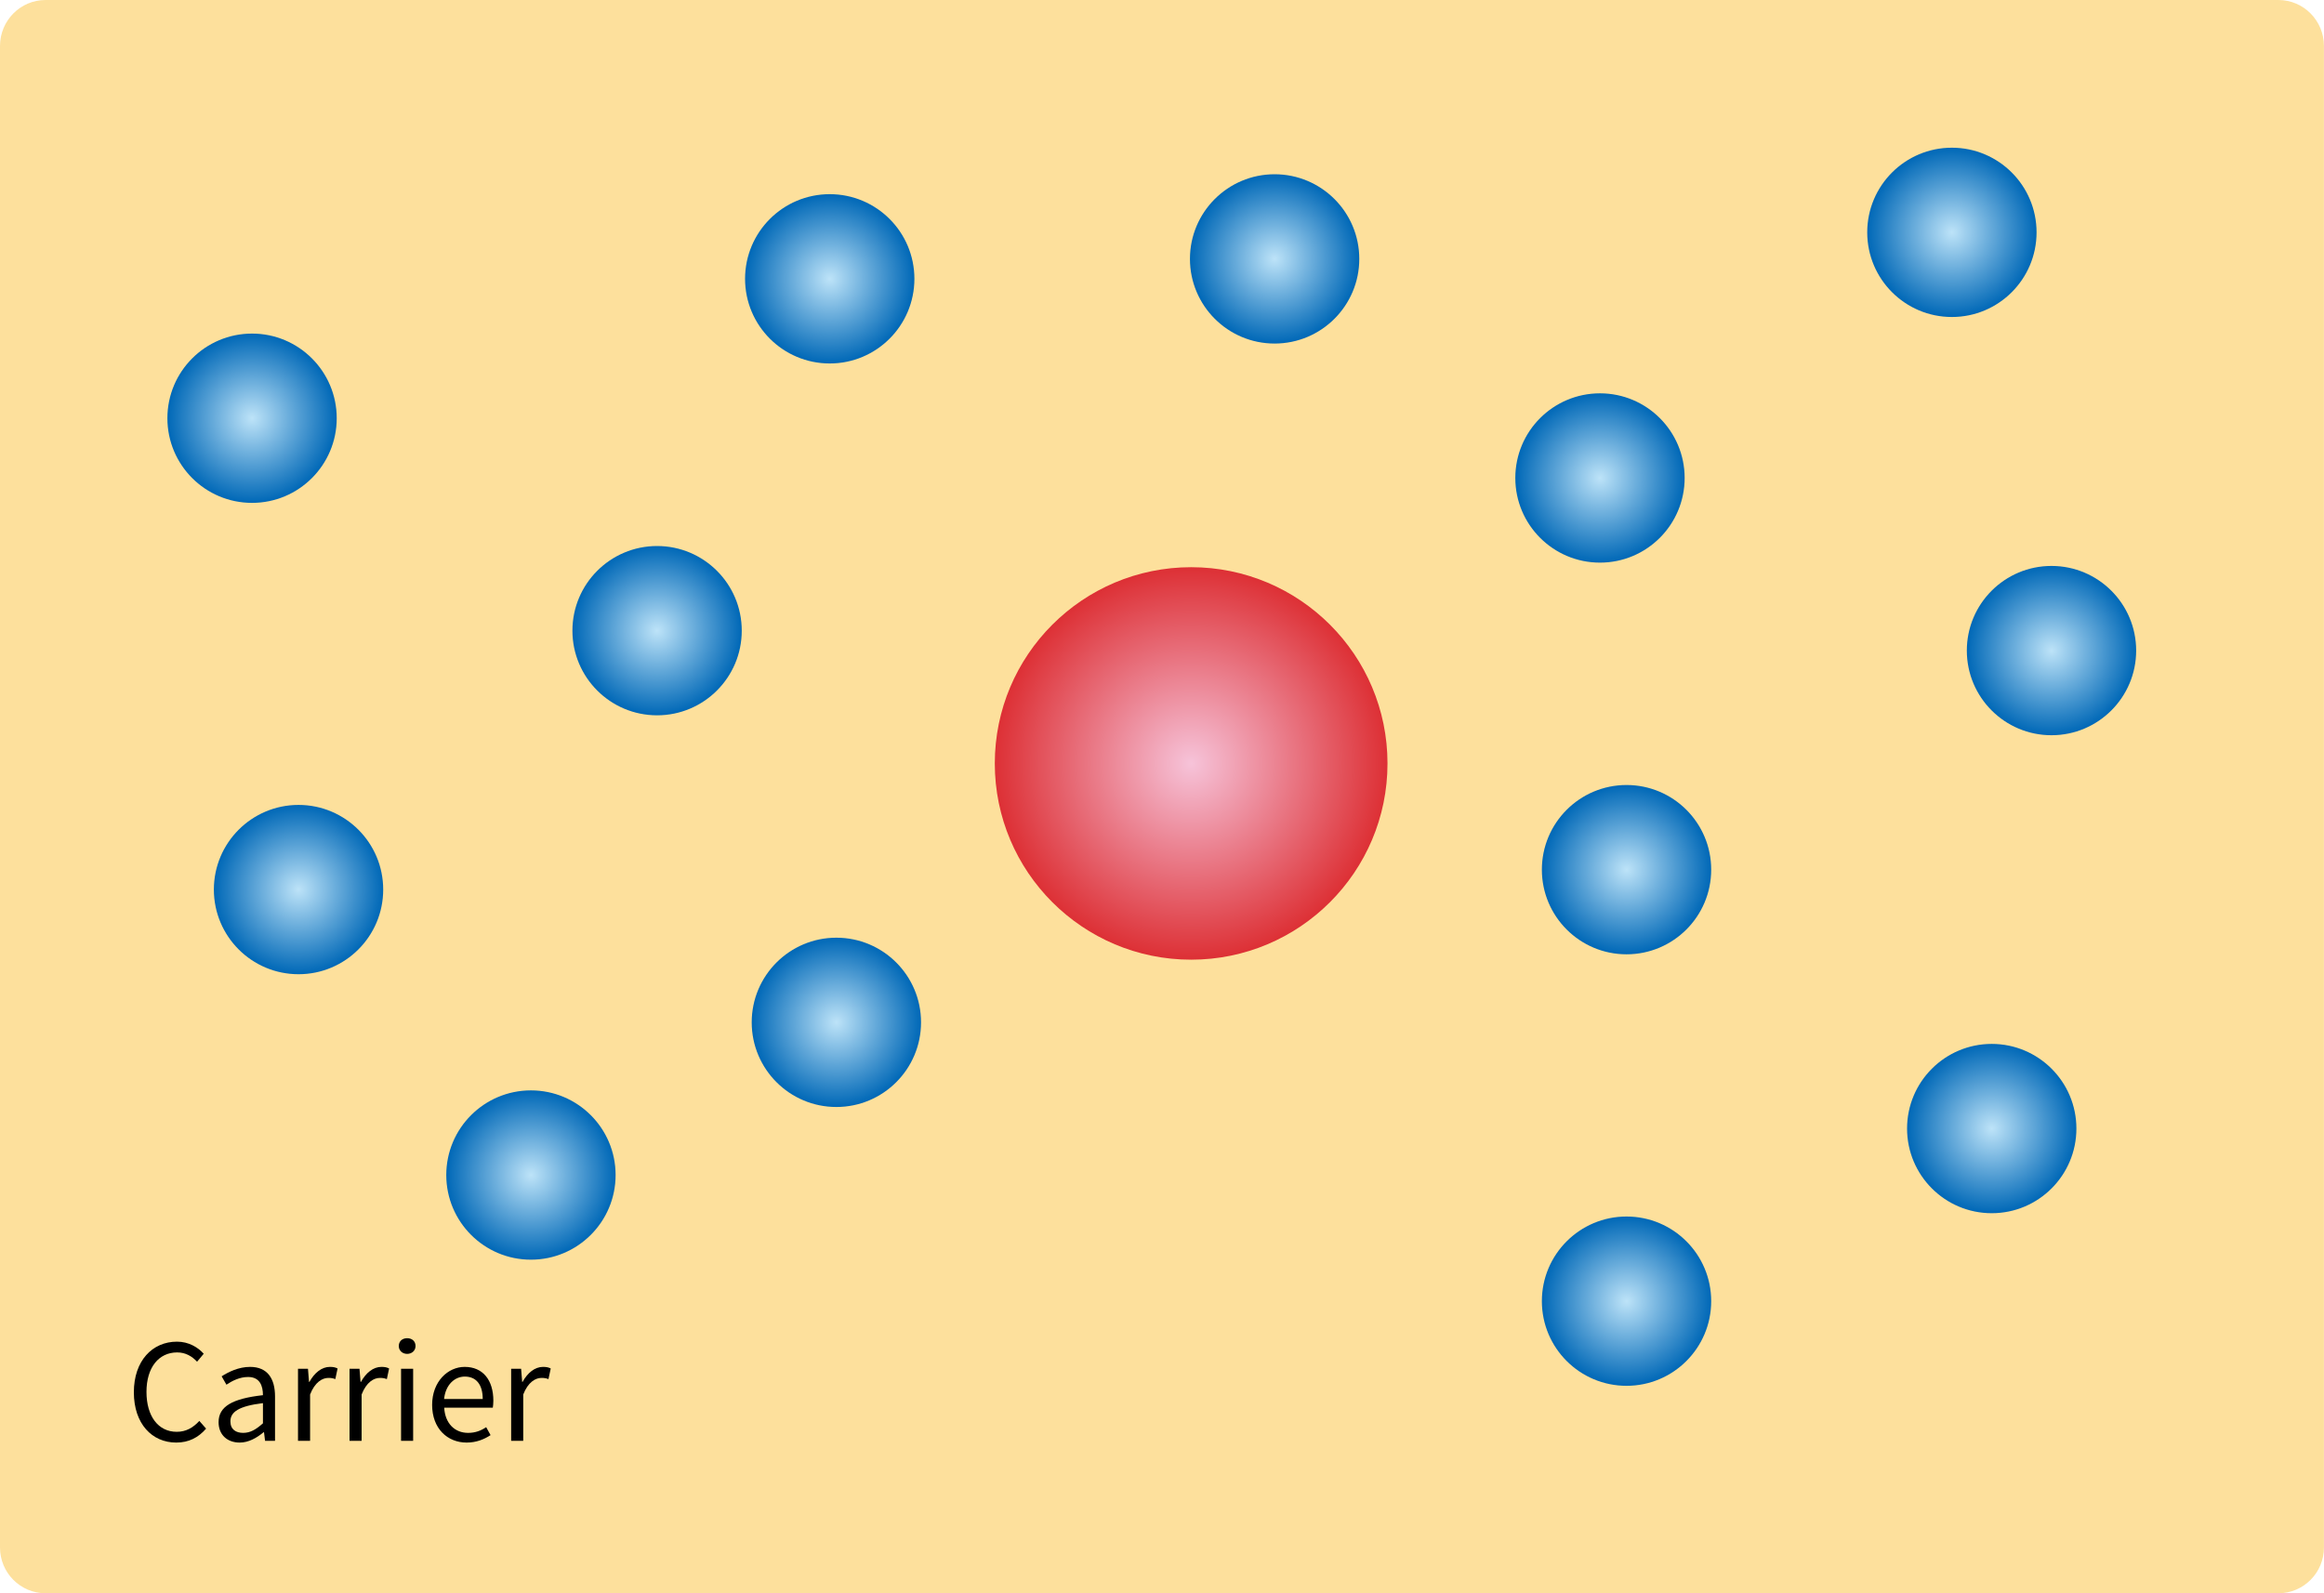 <?xml version="1.0" encoding="UTF-8"?>
<svg id="_レイヤー_2" data-name="レイヤー 2" xmlns="http://www.w3.org/2000/svg" xmlns:xlink="http://www.w3.org/1999/xlink" viewBox="0 0 350 240">
  <defs>
    <style>
      .cls-1 {
        fill: url(#_新規グラデーションスウォッチ_12-2);
      }

      .cls-1, .cls-2, .cls-3, .cls-4, .cls-5, .cls-6, .cls-7, .cls-8, .cls-9, .cls-10, .cls-11, .cls-12, .cls-13, .cls-14, .cls-15 {
        fill-rule: evenodd;
      }

      .cls-2 {
        fill: url(#_新規グラデーションスウォッチ_12-7);
      }

      .cls-3 {
        fill: url(#_新規グラデーションスウォッチ_12-8);
      }

      .cls-4 {
        fill: url(#_新規グラデーションスウォッチ_12-6);
      }

      .cls-5 {
        fill: url(#_新規グラデーションスウォッチ_12-9);
      }

      .cls-6 {
        fill: url(#_新規グラデーションスウォッチ_12-5);
      }

      .cls-7 {
        fill: url(#_新規グラデーションスウォッチ_12-4);
      }

      .cls-8 {
        fill: url(#_新規グラデーションスウォッチ_12-3);
      }

      .cls-9 {
        fill: url(#_新規グラデーションスウォッチ_5);
      }

      .cls-10 {
        fill: #fde09c;
      }

      .cls-11 {
        fill: url(#_新規グラデーションスウォッチ_12);
      }

      .cls-12 {
        fill: url(#_新規グラデーションスウォッチ_12-12);
      }

      .cls-13 {
        fill: url(#_新規グラデーションスウォッチ_12-13);
      }

      .cls-14 {
        fill: url(#_新規グラデーションスウォッチ_12-11);
      }

      .cls-15 {
        fill: url(#_新規グラデーションスウォッチ_12-10);
      }
    </style>
    <radialGradient id="_新規グラデーションスウォッチ_12" data-name="新規グラデーションスウォッチ 12" cx="37.96" cy="63" fx="37.96" fy="63" r="12.75" gradientUnits="userSpaceOnUse">
      <stop offset="0" stop-color="#bde3f8"/>
      <stop offset="1" stop-color="#0068b7"/>
    </radialGradient>
    <radialGradient id="_新規グラデーションスウォッチ_12-2" data-name="新規グラデーションスウォッチ 12" cx="98.96" cy="95" fx="98.96" fy="95" xlink:href="#_新規グラデーションスウォッチ_12"/>
    <radialGradient id="_新規グラデーションスウォッチ_12-3" data-name="新規グラデーションスウォッチ 12" cx="124.96" cy="42" fx="124.96" fy="42" r="12.75" xlink:href="#_新規グラデーションスウォッチ_12"/>
    <radialGradient id="_新規グラデーションスウォッチ_12-4" data-name="新規グラデーションスウォッチ 12" cx="191.96" cy="39" fx="191.96" fy="39" r="12.75" xlink:href="#_新規グラデーションスウォッチ_12"/>
    <radialGradient id="_新規グラデーションスウォッチ_12-5" data-name="新規グラデーションスウォッチ 12" cx="240.96" cy="72" fx="240.96" fy="72" r="12.75" xlink:href="#_新規グラデーションスウォッチ_12"/>
    <radialGradient id="_新規グラデーションスウォッチ_12-6" data-name="新規グラデーションスウォッチ 12" cx="293.96" cy="35" fx="293.96" fy="35" r="12.75" xlink:href="#_新規グラデーションスウォッチ_12"/>
    <radialGradient id="_新規グラデーションスウォッチ_12-7" data-name="新規グラデーションスウォッチ 12" cx="244.96" cy="131" fx="244.96" fy="131" r="12.75" xlink:href="#_新規グラデーションスウォッチ_12"/>
    <radialGradient id="_新規グラデーションスウォッチ_12-8" data-name="新規グラデーションスウォッチ 12" cx="299.96" cy="170" fx="299.96" fy="170" r="12.75" xlink:href="#_新規グラデーションスウォッチ_12"/>
    <radialGradient id="_新規グラデーションスウォッチ_12-9" data-name="新規グラデーションスウォッチ 12" cx="244.96" cy="196" fx="244.96" fy="196" r="12.75" xlink:href="#_新規グラデーションスウォッチ_12"/>
    <radialGradient id="_新規グラデーションスウォッチ_12-10" data-name="新規グラデーションスウォッチ 12" cx="125.96" cy="154" fx="125.96" fy="154" r="12.75" xlink:href="#_新規グラデーションスウォッチ_12"/>
    <radialGradient id="_新規グラデーションスウォッチ_12-11" data-name="新規グラデーションスウォッチ 12" cx="79.96" cy="177" fx="79.96" fy="177" xlink:href="#_新規グラデーションスウォッチ_12"/>
    <radialGradient id="_新規グラデーションスウォッチ_12-12" data-name="新規グラデーションスウォッチ 12" cx="44.96" cy="134" fx="44.96" fy="134" xlink:href="#_新規グラデーションスウォッチ_12"/>
    <radialGradient id="_新規グラデーションスウォッチ_12-13" data-name="新規グラデーションスウォッチ 12" cx="308.96" cy="98" fx="308.96" fy="98" r="12.75" xlink:href="#_新規グラデーションスウォッチ_12"/>
    <radialGradient id="_新規グラデーションスウォッチ_5" data-name="新規グラデーションスウォッチ 5" cx="179.39" cy="115" fx="179.39" fy="115" r="29.56" gradientUnits="userSpaceOnUse">
      <stop offset="0" stop-color="#f6c3d9"/>
      <stop offset="1" stop-color="#dd3035"/>
    </radialGradient>
  </defs>
  <g id="_レイヤー_1-2" data-name="レイヤー 1">
    <g>
      <g>
        <path class="cls-10" d="m6.86,0h336.27c3.79,0,6.86,3.1,6.86,6.93v226.17c0,3.81-3.07,6.9-6.86,6.9H6.86c-3.79,0-6.86-3.09-6.86-6.9V6.93C0,3.1,3.07,0,6.86,0Z"/>
        <path class="cls-11" d="m37.96,50.25c7.04,0,12.75,5.71,12.75,12.75s-5.71,12.75-12.75,12.75-12.75-5.71-12.75-12.75,5.71-12.75,12.75-12.75Z"/>
        <path class="cls-1" d="m98.96,82.25c7.04,0,12.75,5.71,12.75,12.75s-5.71,12.75-12.75,12.75-12.75-5.71-12.75-12.75,5.71-12.75,12.75-12.75Z"/>
        <path class="cls-8" d="m124.96,29.25c7.04,0,12.75,5.71,12.75,12.75s-5.71,12.75-12.75,12.75-12.75-5.71-12.75-12.75,5.71-12.75,12.75-12.75Z"/>
        <path class="cls-7" d="m191.96,26.25c7.04,0,12.75,5.71,12.75,12.75s-5.71,12.75-12.75,12.75-12.75-5.71-12.75-12.75,5.71-12.75,12.75-12.75Z"/>
        <path class="cls-6" d="m240.96,59.25c7.04,0,12.75,5.71,12.75,12.75s-5.71,12.75-12.75,12.75-12.75-5.71-12.75-12.75,5.71-12.75,12.75-12.75Z"/>
        <path class="cls-4" d="m293.96,22.25c7.04,0,12.75,5.71,12.75,12.75s-5.71,12.75-12.75,12.75-12.75-5.71-12.75-12.75,5.71-12.75,12.75-12.75Z"/>
        <path class="cls-2" d="m244.96,118.25c7.04,0,12.75,5.71,12.75,12.75s-5.71,12.75-12.75,12.75-12.75-5.71-12.75-12.75,5.71-12.75,12.75-12.75Z"/>
        <path class="cls-3" d="m299.96,157.25c7.04,0,12.75,5.71,12.75,12.75s-5.71,12.75-12.75,12.75-12.75-5.71-12.75-12.75,5.71-12.75,12.75-12.75Z"/>
        <path class="cls-5" d="m244.96,183.25c7.04,0,12.75,5.71,12.75,12.75s-5.71,12.75-12.75,12.75-12.75-5.71-12.75-12.75,5.71-12.75,12.75-12.75Z"/>
        <path class="cls-15" d="m125.96,141.25c7.04,0,12.75,5.71,12.75,12.75s-5.71,12.75-12.75,12.75-12.75-5.71-12.75-12.75,5.71-12.75,12.75-12.75Z"/>
        <path class="cls-14" d="m79.96,164.25c7.04,0,12.75,5.71,12.75,12.75s-5.71,12.75-12.75,12.75-12.75-5.71-12.75-12.75,5.71-12.75,12.75-12.75Z"/>
        <path class="cls-12" d="m44.96,121.25c7.04,0,12.75,5.71,12.75,12.75s-5.71,12.75-12.75,12.75-12.75-5.71-12.75-12.75,5.71-12.75,12.75-12.75Z"/>
        <path class="cls-13" d="m308.96,85.25c7.04,0,12.75,5.71,12.75,12.75s-5.71,12.75-12.75,12.75-12.75-5.71-12.75-12.75,5.71-12.75,12.75-12.75Z"/>
        <g>
          <path d="m20.16,209.72c0-4.74,2.78-7.62,6.5-7.62,1.78,0,3.18.88,4.02,1.82l-1,1.2c-.76-.82-1.74-1.4-3-1.4-2.78,0-4.62,2.28-4.62,5.94s1.76,6.02,4.56,6.02c1.4,0,2.46-.62,3.4-1.64l1.02,1.16c-1.16,1.34-2.6,2.1-4.5,2.1-3.64,0-6.38-2.82-6.38-7.58Z"/>
          <path d="m32.92,214.22c0-2.36,2.06-3.54,6.68-4.06,0-1.4-.46-2.74-2.24-2.74-1.26,0-2.4.58-3.26,1.16l-.72-1.26c1-.64,2.54-1.42,4.28-1.42,2.64,0,3.76,1.78,3.76,4.46v6.68h-1.5l-.16-1.3h-.06c-1.04.86-2.26,1.56-3.6,1.56-1.82,0-3.18-1.12-3.18-3.08Zm6.68.18v-3.04c-3.66.44-4.9,1.34-4.9,2.74,0,1.24.84,1.74,1.92,1.74s1.92-.5,2.98-1.44Z"/>
          <path d="m44.88,206.18h1.5l.16,1.98h.06c.76-1.38,1.86-2.26,3.08-2.26.48,0,.82.06,1.16.24l-.34,1.6c-.36-.14-.62-.18-1.06-.18-.9,0-2.02.64-2.74,2.5v6.98h-1.82v-10.86Z"/>
          <path d="m52.64,206.18h1.5l.16,1.98h.06c.76-1.38,1.86-2.26,3.08-2.26.48,0,.82.06,1.16.24l-.34,1.6c-.36-.14-.62-.18-1.06-.18-.9,0-2.02.64-2.74,2.5v6.98h-1.82v-10.86Z"/>
          <path d="m60.06,202.76c0-.74.54-1.18,1.26-1.18s1.26.44,1.26,1.18c0,.68-.54,1.18-1.26,1.18s-1.26-.5-1.26-1.18Zm.34,3.42h1.82v10.86h-1.82v-10.86Z"/>
          <path d="m65.08,211.62c0-3.52,2.38-5.72,4.9-5.72,2.76,0,4.32,2,4.32,5.1,0,.4-.04.78-.08,1.04h-7.32c.12,2.32,1.54,3.8,3.6,3.8,1.06,0,1.92-.32,2.72-.86l.66,1.2c-.96.62-2.12,1.12-3.6,1.12-2.88,0-5.2-2.1-5.2-5.68Zm7.62-.88c0-2.2-1-3.38-2.7-3.38-1.54,0-2.9,1.24-3.12,3.38h5.82Z"/>
          <path d="m76.98,206.18h1.5l.16,1.98h.06c.76-1.38,1.86-2.26,3.08-2.26.48,0,.82.06,1.16.24l-.34,1.6c-.36-.14-.62-.18-1.06-.18-.9,0-2.02.64-2.74,2.5v6.98h-1.82v-10.86Z"/>
        </g>
      </g>
      <path class="cls-9" d="m179.39,85.44c16.33,0,29.57,13.24,29.57,29.56s-13.24,29.56-29.57,29.56-29.57-13.24-29.57-29.56,13.24-29.56,29.57-29.56Z"/>
    </g>
  </g>
</svg>